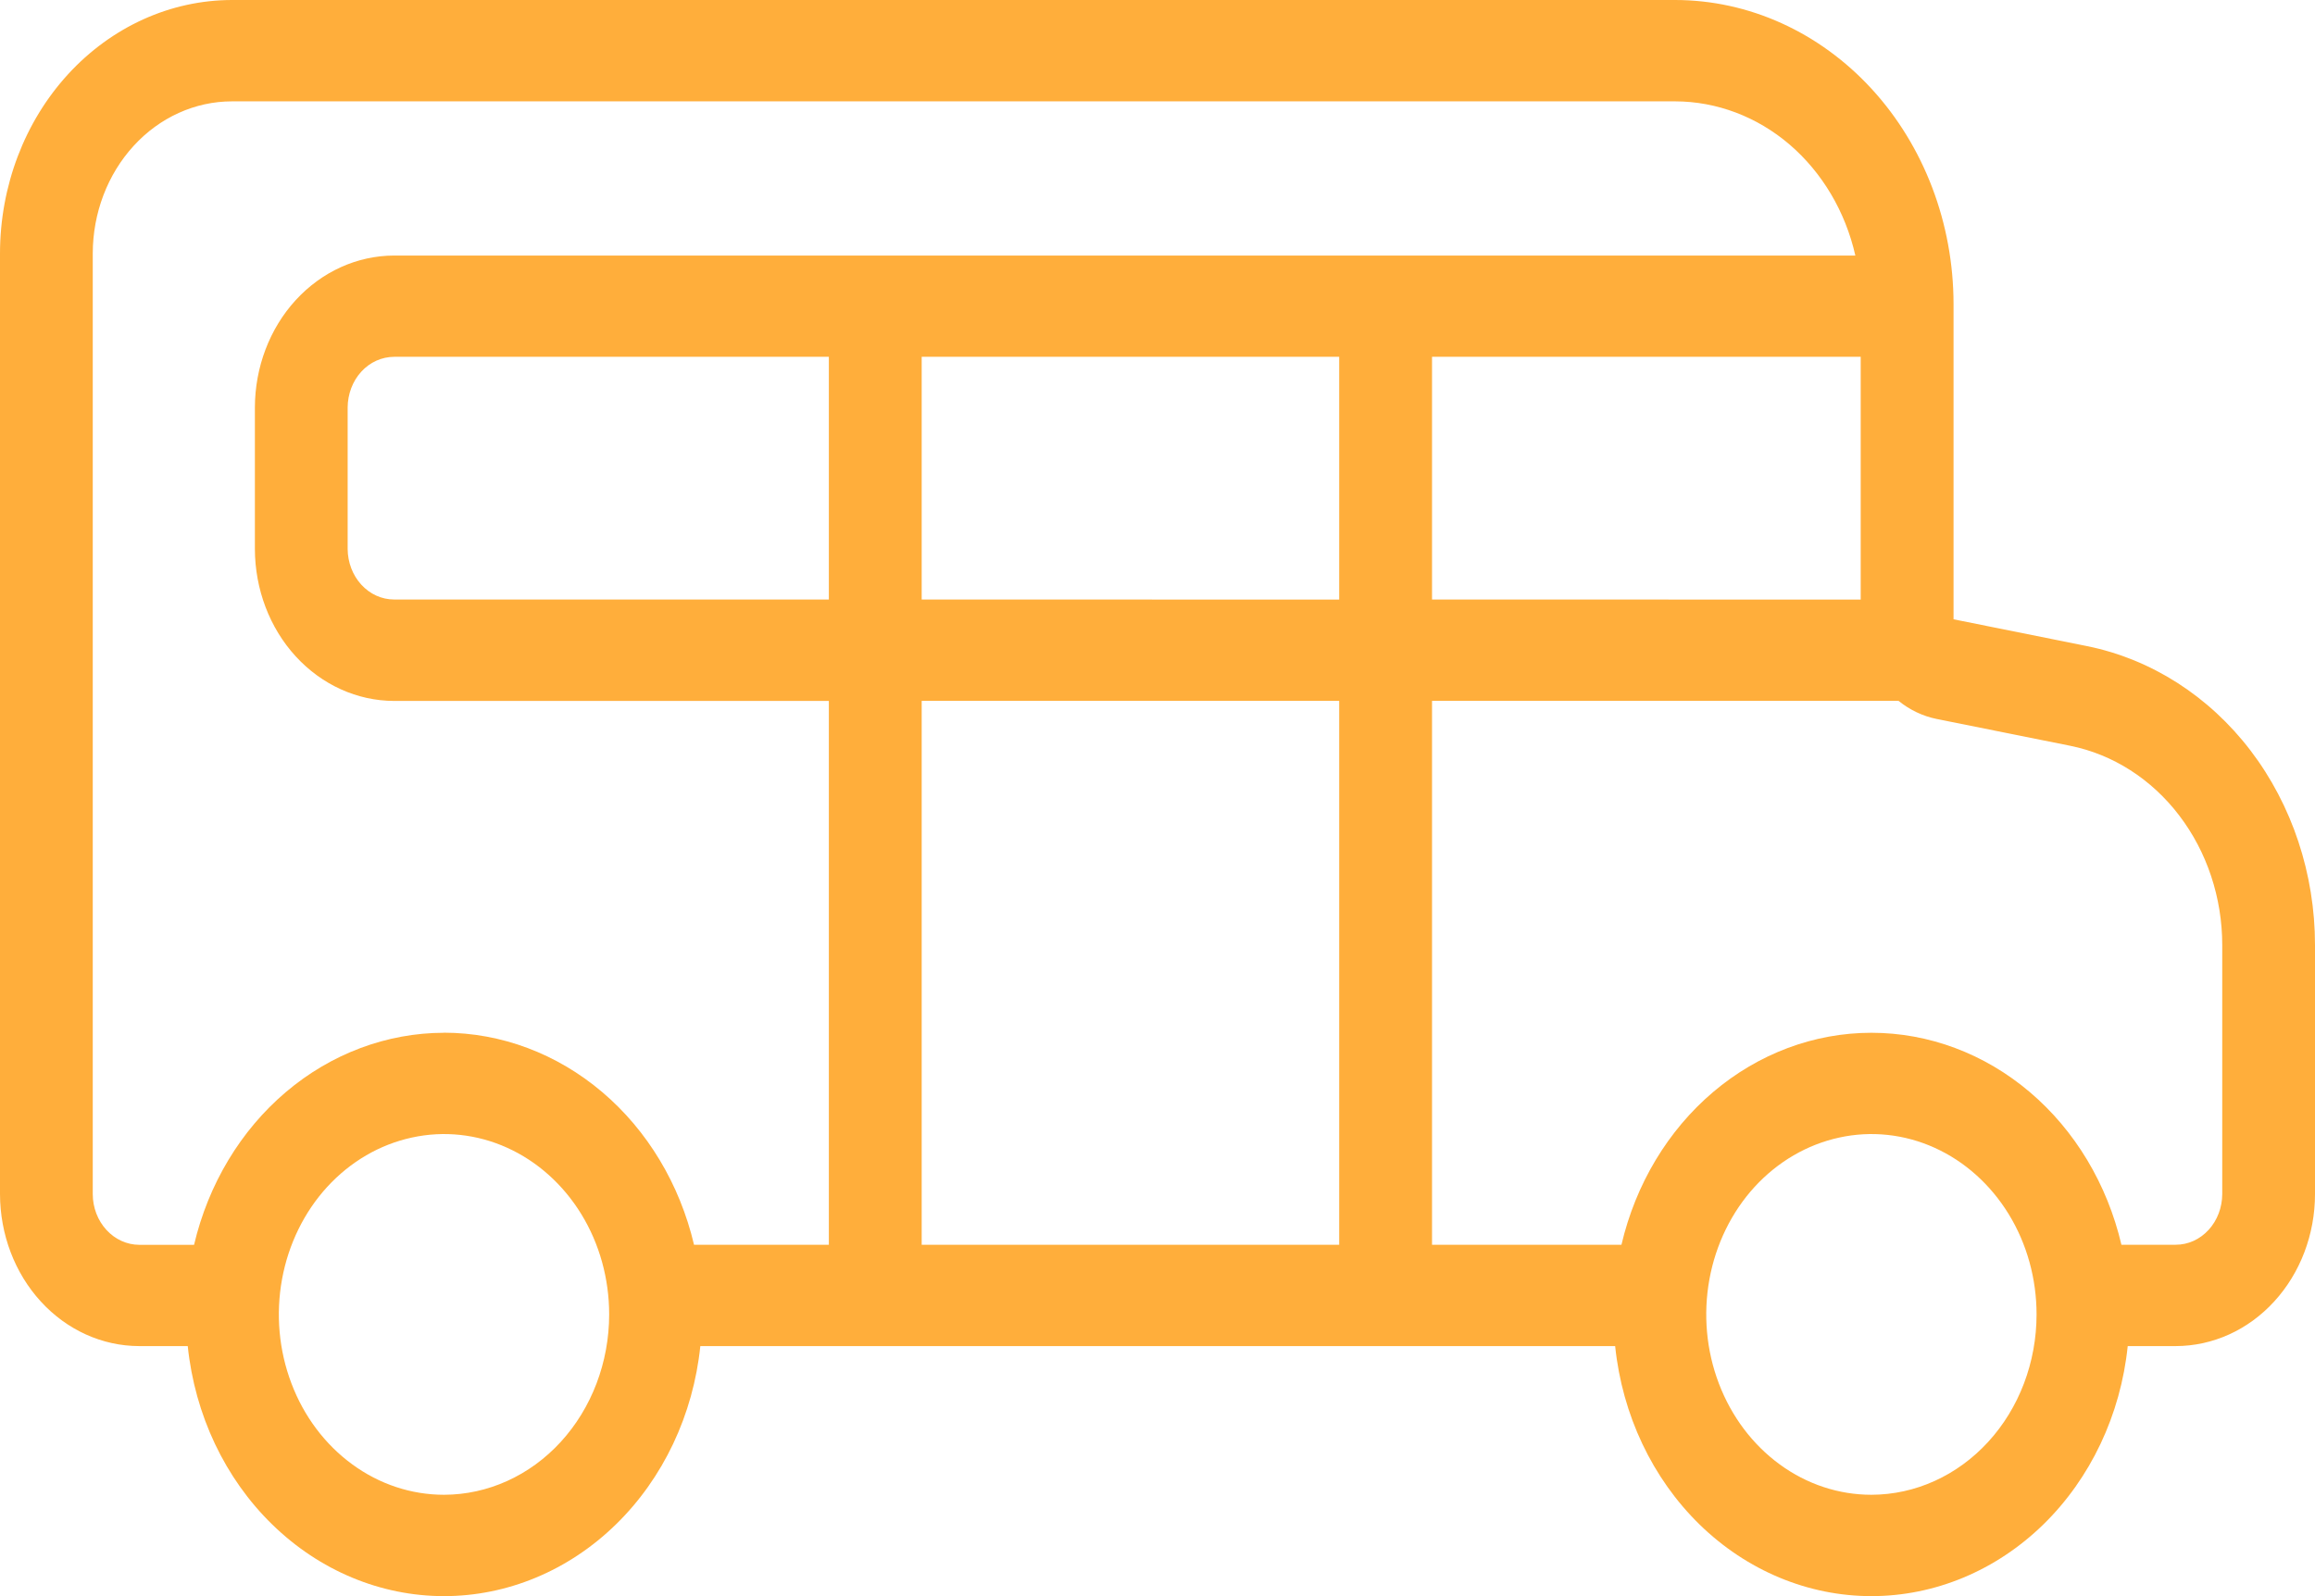 <?xml version="1.0" encoding="UTF-8"?> <svg xmlns="http://www.w3.org/2000/svg" width="29" height="20" viewBox="0 0 29 20" fill="none"><path d="M26.144 8.096L24.472 7.76V3.809C24.471 2.799 24.103 1.831 23.449 1.117C22.795 0.403 21.909 0.001 20.985 0H2.906C2.135 0.001 1.397 0.336 0.852 0.931C0.307 1.526 0.001 2.333 0 3.174V14.962C0.001 15.467 0.184 15.951 0.511 16.308C0.838 16.666 1.281 16.866 1.743 16.867H2.352C2.441 17.729 2.818 18.525 3.41 19.102C4.002 19.68 4.768 20 5.562 20C6.356 20 7.123 19.68 7.715 19.102C8.307 18.525 8.684 17.729 8.773 16.867H20.233C20.322 17.729 20.699 18.525 21.291 19.103C21.883 19.68 22.649 20 23.443 20C24.238 20 25.004 19.68 25.596 19.103C26.188 18.525 26.565 17.729 26.654 16.867H27.256C27.719 16.866 28.162 16.666 28.489 16.308C28.816 15.951 29 15.467 29 14.962V11.842C29 10.952 28.714 10.089 28.193 9.405C27.671 8.721 26.946 8.258 26.144 8.096ZM17.939 7.512V4.471H23.309V7.513L17.939 7.512ZM11.546 7.512V4.471H16.776V7.513L11.546 7.512ZM16.776 8.782V15.597H11.546V8.782L16.776 8.782ZM10.383 7.512H4.937C4.782 7.512 4.635 7.445 4.526 7.326C4.417 7.207 4.356 7.046 4.355 6.878V5.106C4.356 4.938 4.417 4.776 4.526 4.657C4.635 4.538 4.782 4.472 4.937 4.471H10.383V7.513V7.512ZM5.562 18.73C5.153 18.73 4.753 18.598 4.413 18.349C4.073 18.101 3.807 17.748 3.651 17.335C3.494 16.922 3.453 16.468 3.533 16.029C3.613 15.591 3.81 15.188 4.099 14.872C4.389 14.556 4.757 14.341 5.159 14.254C5.56 14.166 5.976 14.211 6.354 14.382C6.732 14.553 7.055 14.843 7.283 15.215C7.51 15.586 7.631 16.023 7.631 16.47C7.631 17.069 7.412 17.644 7.025 18.067C6.637 18.491 6.111 18.729 5.562 18.73ZM5.562 12.941C4.845 12.942 4.148 13.203 3.581 13.684C3.014 14.165 2.61 14.838 2.431 15.598H1.743C1.589 15.597 1.442 15.53 1.333 15.411C1.224 15.292 1.162 15.131 1.162 14.963V3.174C1.163 2.669 1.347 2.185 1.674 1.828C2 1.471 2.444 1.27 2.906 1.27H20.985C21.504 1.271 22.009 1.461 22.418 1.811C22.827 2.162 23.117 2.651 23.242 3.202H4.937C4.474 3.203 4.031 3.404 3.704 3.761C3.377 4.118 3.194 4.602 3.193 5.107V6.878C3.194 7.383 3.377 7.867 3.704 8.224C4.031 8.581 4.474 8.782 4.937 8.783H10.383V15.597H8.694C8.515 14.838 8.111 14.165 7.544 13.684C6.977 13.203 6.28 12.941 5.562 12.94V12.941ZM23.443 18.73C23.034 18.73 22.634 18.598 22.294 18.349C21.954 18.101 21.689 17.748 21.532 17.335C21.375 16.922 21.334 16.468 21.414 16.029C21.494 15.591 21.691 15.188 21.98 14.872C22.27 14.556 22.639 14.341 23.04 14.254C23.441 14.166 23.857 14.211 24.235 14.382C24.613 14.553 24.936 14.843 25.164 15.215C25.391 15.586 25.512 16.023 25.512 16.47C25.512 17.069 25.294 17.644 24.906 18.067C24.518 18.491 23.992 18.729 23.443 18.73ZM27.838 14.963C27.837 15.131 27.776 15.292 27.667 15.411C27.558 15.53 27.411 15.597 27.256 15.597H26.575C26.397 14.837 25.993 14.164 25.426 13.683C24.859 13.202 24.161 12.941 23.443 12.941C22.726 12.941 22.028 13.202 21.461 13.683C20.894 14.164 20.49 14.837 20.312 15.597H17.939V8.782H23.783C23.924 8.896 24.088 8.974 24.261 9.009L25.934 9.345C26.468 9.453 26.951 9.761 27.299 10.218C27.647 10.674 27.838 11.249 27.838 11.842V14.963Z" fill="#FFAE3B"></path></svg> 
